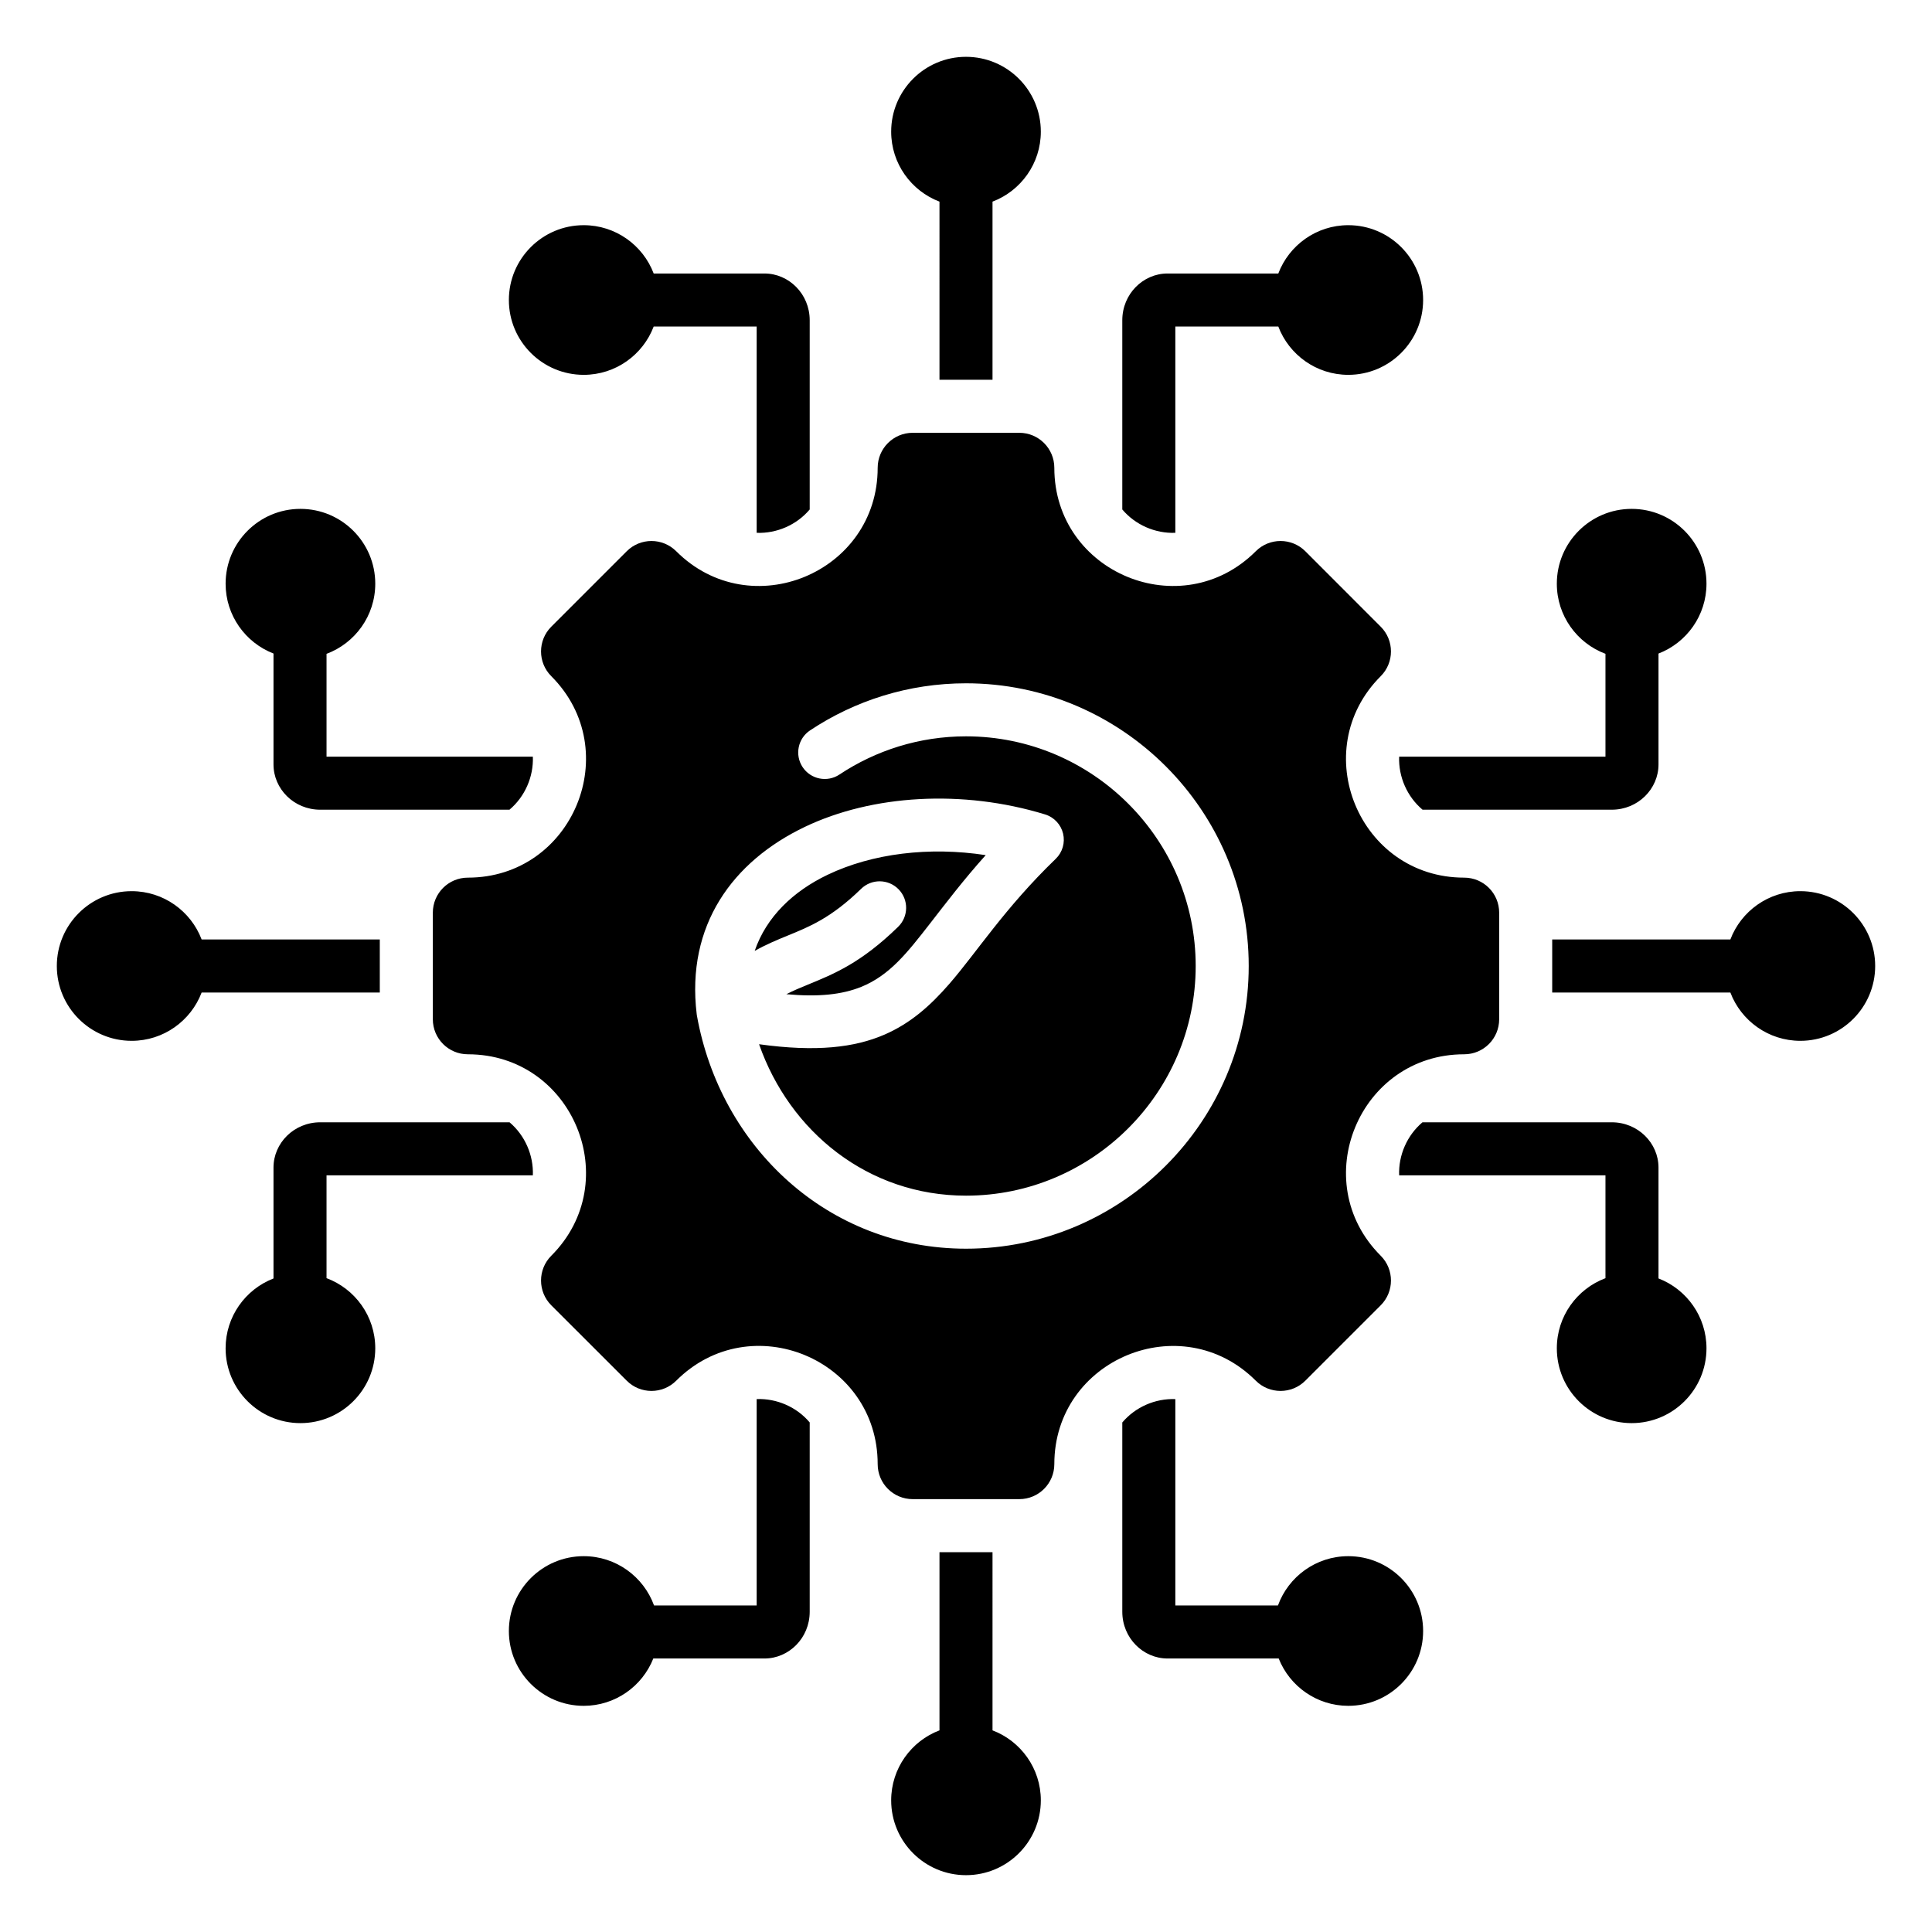 <svg clip-rule="evenodd" fill-rule="evenodd" stroke-linejoin="round" stroke-miterlimit="2" viewBox="0 0 510 510" xmlns="http://www.w3.org/2000/svg"><path d="m53.227 262c-2.828 7.451-10.037 12.753-18.474 12.753-10.902 0-19.753-8.851-19.753-19.753s8.851-19.753 19.753-19.753c8.437 0 15.646 5.302 18.474 12.753h47.029v14zm18.97-89.485c-7.393-2.858-12.642-10.037-12.642-18.432 0-10.902 8.851-19.753 19.752-19.753 10.902 0 19.753 8.851 19.753 19.753 0 8.479-5.354 15.717-12.863 18.516v27.143h54.465c.203 5.31-2.098 10.565-6.174 14h-49.938c-6.971 0-12.353-5.505-12.353-11.947zm100.36-86.318c-2.828 7.451-10.037 12.752-18.474 12.752-10.902 0-19.753-8.851-19.753-19.752 0-10.902 8.851-19.753 19.753-19.753 8.437 0 15.646 5.302 18.474 12.753h29.238c6.442 0 11.947 5.382 11.947 12.353v49.94c-3.437 4.071-8.691 6.369-14 6.164v-54.457zm75.443-32.97c-7.451-2.828-12.753-10.037-12.753-18.474 0-10.902 8.851-19.753 19.753-19.753s19.753 8.851 19.753 19.753c0 8.437-5.302 15.646-12.753 18.474v47.021h-14zm89.443 32.97h-27.185v54.457c-5.309.205-10.563-2.093-14-6.164v-49.94c0-6.971 5.505-12.353 11.947-12.353h29.238c2.828-7.451 10.037-12.753 18.474-12.753 10.902 0 19.753 8.851 19.753 19.753 0 10.901-8.851 19.752-19.753 19.752-8.437 0-15.646-5.301-18.474-12.752zm100.36 86.327v29.271c0 6.442-5.382 11.947-12.353 11.947h-49.934c-4.075-3.435-6.378-8.69-6.177-14h54.464v-27.152c-7.496-2.805-12.839-10.037-12.839-18.507 0-10.902 8.851-19.753 19.753-19.753 10.901 0 19.752 8.851 19.752 19.753 0 8.404-5.26 15.59-12.666 18.441zm18.97 89.476h-47.029v-14h47.029c2.828-7.451 10.037-12.753 18.474-12.753 10.902 0 19.753 8.851 19.753 19.753s-8.851 19.753-19.753 19.753c-8.437 0-15.646-5.302-18.474-12.753zm-32.97 75.41v-27.152h-54.463c-.206-5.307 2.089-10.561 6.156-14h49.954c6.971 0 12.353 5.505 12.353 11.947v29.271c7.406 2.851 12.666 10.037 12.666 18.441 0 10.902-8.851 19.753-19.752 19.753-10.902 0-19.753-8.851-19.753-19.753 0-8.47 5.343-15.702 12.839-18.507zm-86.26 100.393h-29.338c-6.442 0-11.947-5.382-11.947-12.353v-49.952c3.437-4.072 8.691-6.371 14-6.167v54.472h27.089c2.758-7.586 10.036-13.011 18.57-13.011 10.902 0 19.753 8.851 19.753 19.753 0 10.901-8.851 19.752-19.753 19.752-8.339 0-15.478-5.179-18.374-12.494zm-75.543 18.97c7.451 2.828 12.753 10.037 12.753 18.474 0 10.902-8.851 19.753-19.753 19.753s-19.753-8.851-19.753-19.753c0-8.437 5.302-15.646 12.753-18.474v-47.037h14zm-89.543-18.97c-2.896 7.315-10.035 12.494-18.374 12.494-10.902 0-19.753-8.851-19.753-19.752 0-10.902 8.851-19.753 19.753-19.753 8.534 0 15.812 5.425 18.57 13.011h27.089v-54.479c5.309-.208 10.563 2.089 14 6.162v49.964c0 6.971-5.505 12.353-11.947 12.353zm-86.26-100.402c7.509 2.799 12.863 10.037 12.863 18.516 0 10.902-8.851 19.753-19.753 19.753-10.901 0-19.752-8.851-19.752-19.753 0-8.395 5.249-15.574 12.642-18.432v-29.28c0-6.442 5.382-11.947 12.353-11.947h49.958c4.067 3.439 6.361 8.693 6.154 14h-54.465zm300.304-59.095c-27.711 0-41.625 33.58-22.026 53.179 3.607 3.608 3.607 9.476 0 13.083l-19.899 19.899c-3.607 3.607-9.475 3.607-13.082 0-19.6-19.6-53.179-5.686-53.179 22.026 0 5.12-4.14 9.243-9.243 9.243h-28.144c-5.103 0-9.243-4.123-9.243-9.243 0-27.745-33.563-41.642-53.179-22.026-3.607 3.607-9.458 3.607-13.066 0l-19.915-19.899c-3.607-3.607-3.607-9.475 0-13.083 19.599-19.599 5.702-53.179-22.026-53.179-5.104 0-9.243-4.139-9.243-9.242v-28.144c0-5.104 4.139-9.243 9.243-9.243 27.728 0 41.625-33.58 22.026-53.179-3.607-3.607-3.607-9.459 0-13.066l19.915-19.915c3.608-3.607 9.459-3.607 13.066 0 19.6 19.599 53.179 5.702 53.179-22.026 0-5.104 4.14-9.243 9.243-9.243h28.144c5.103 0 9.243 4.139 9.243 9.243 0 27.728 33.579 41.625 53.179 22.026 3.607-3.607 9.475-3.607 13.082 0l19.899 19.915c3.607 3.607 3.607 9.459 0 13.066-19.599 19.599-5.685 53.179 22.026 53.179 5.12 0 9.243 4.139 9.243 9.243v28.144c0 5.103-4.123 9.242-9.243 9.242zm-202.589-10.599.001.012c.016.131.036.262.059.393 6.204 34.675 34.597 61.513 71.036 61.513 41.092 0 74.625-33.534 74.625-74.625 0-41.11-33.533-74.625-74.625-74.625-15.198 0-29.359 4.58-41.173 12.43-3.218 2.138-4.095 6.486-1.956 9.704 2.138 3.218 6.486 4.095 9.704 1.956 9.591-6.372 21.087-10.09 33.425-10.09 33.383 0 60.625 27.228 60.625 60.625 0 33.382-27.242 60.625-60.625 60.625-25.86 0-46.557-16.888-54.631-39.974 15.133 2.098 25.241.87 33.095-2.532 6.755-2.927 11.998-7.483 17.17-13.447 7.289-8.405 14.552-19.928 28.041-32.956 1.783-1.722 2.522-4.258 1.944-6.669-.578-2.41-2.388-4.334-4.758-5.06-21.8-6.671-45.657-5.194-63.411 3.29-19.055 9.107-31.377 25.97-28.546 49.43zm23.673-5.261c1.912-.985 3.779-1.751 5.677-2.529 6.859-2.81 14.04-5.714 23.826-15.263 2.765-2.698 2.819-7.134.121-9.899s-7.134-2.819-9.899-.121c-7.937 7.745-13.793 10.049-19.356 12.329-2.92 1.196-5.775 2.386-8.734 4.053 3.088-9.007 10.173-15.757 19.275-20.107 11.817-5.648 26.861-7.455 41.709-5.174-5.955 6.64-10.565 12.744-14.73 18.092-5.94 7.626-10.624 13.649-18.138 16.684-5.068 2.047-11.296 2.711-19.751 1.935z"/></svg>